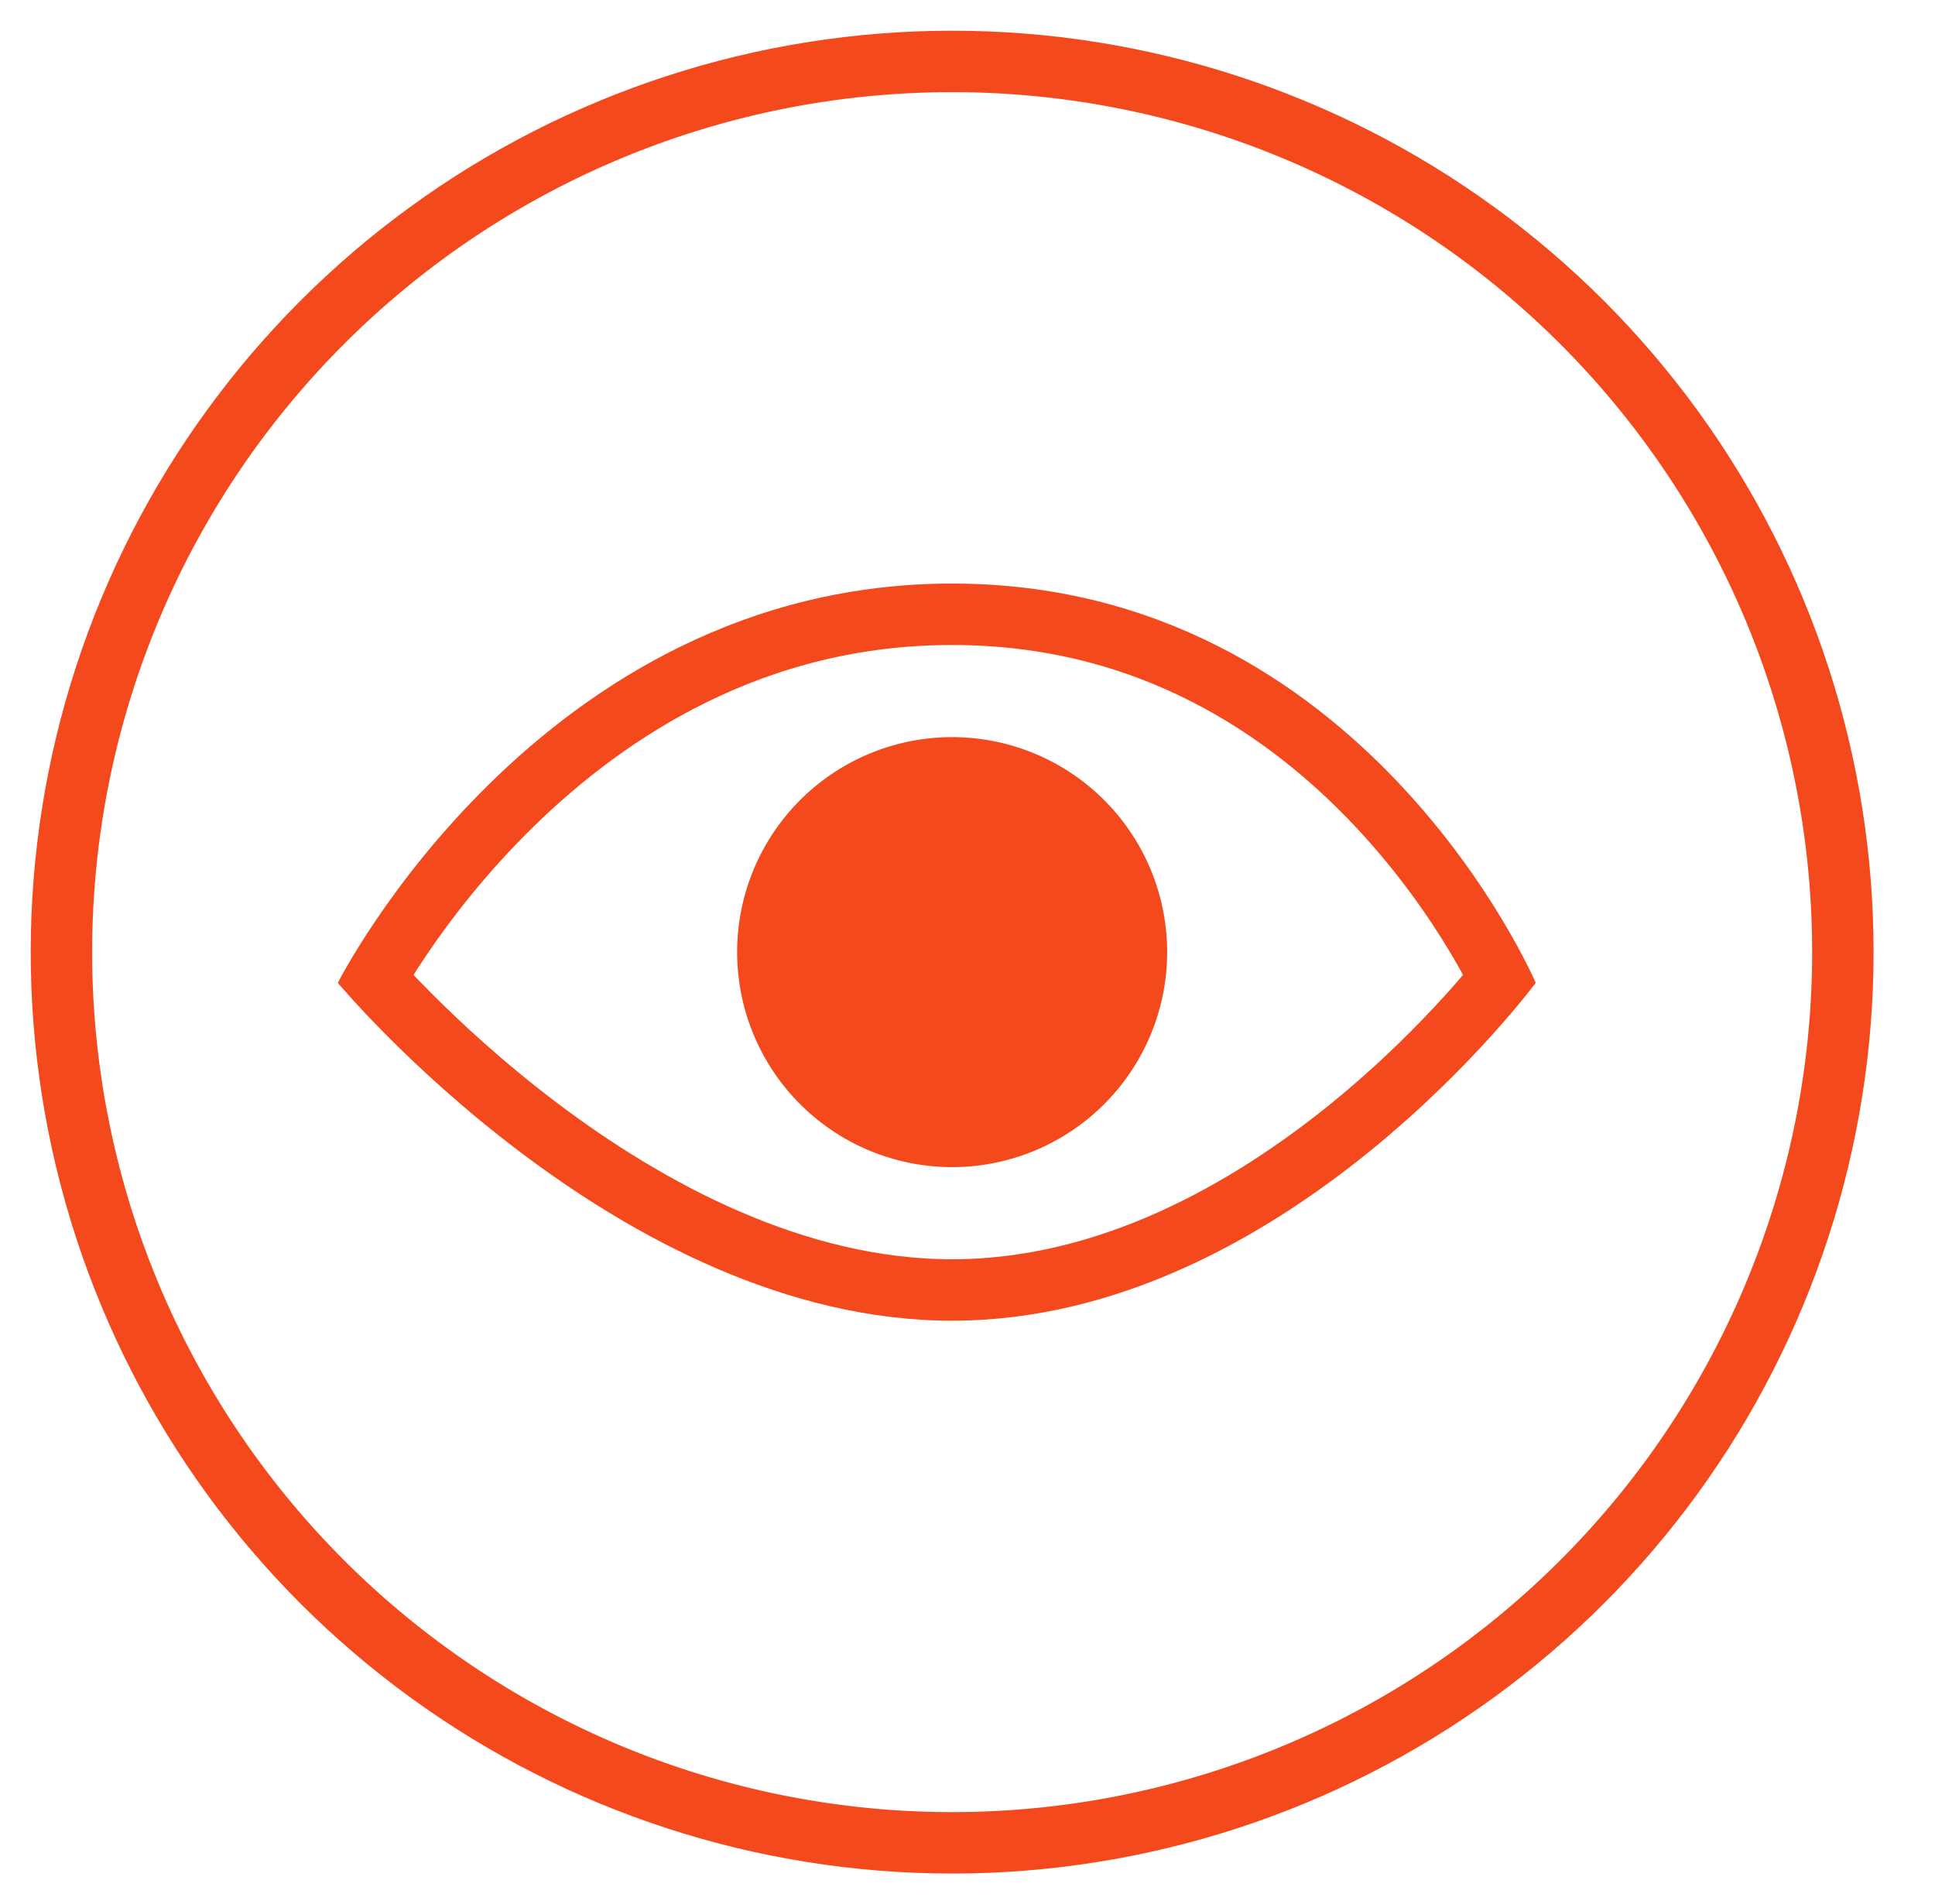 <svg xmlns="http://www.w3.org/2000/svg" xmlns:xlink="http://www.w3.org/1999/xlink" width="63" height="62" viewBox="0 0 63 62"><defs><path id="a" d="M422 2253s6.55-13 20-13 19 13 19 13-8.13 11-19 11-20-11-20-11z"/><path id="b" d="M442 2222a30 30 0 1 1 0 60 30 30 0 0 1 0-60z"/><path id="c" d="M464 2232l-42 42"/><path id="e" d="M442 2245a7 7 0 1 1 0 14 7 7 0 0 1 0-14z"/><clipPath id="d"><use fill="#fff" xlink:href="#a"/></clipPath><clipPath id="f"><use fill="#fff" xlink:href="#b"/></clipPath><clipPath id="g"><use fill="#fff" xlink:href="#c"/></clipPath></defs><g transform="translate(-411 -2221)"><use fill="#fff" fill-opacity="0" stroke="#f3491c" stroke-miterlimit="50" stroke-width="4" clip-path="url(&quot;#d&quot;)" xlink:href="#a"/></g><g transform="translate(-411 -2221)"><use fill="#f3491c" xlink:href="#e"/></g><g transform="translate(-411 -2221)"><use fill="#fff" fill-opacity="0" stroke="#f3491c" stroke-miterlimit="50" stroke-width="4" clip-path="url(&quot;#f&quot;)" xlink:href="#b"/></g><g transform="translate(-411 -2221)"><use fill="#fff" fill-opacity="0" stroke="#f3491c" stroke-miterlimit="50" stroke-width="4" clip-path="url(&quot;#g&quot;)" xlink:href="#c"/></g></svg>